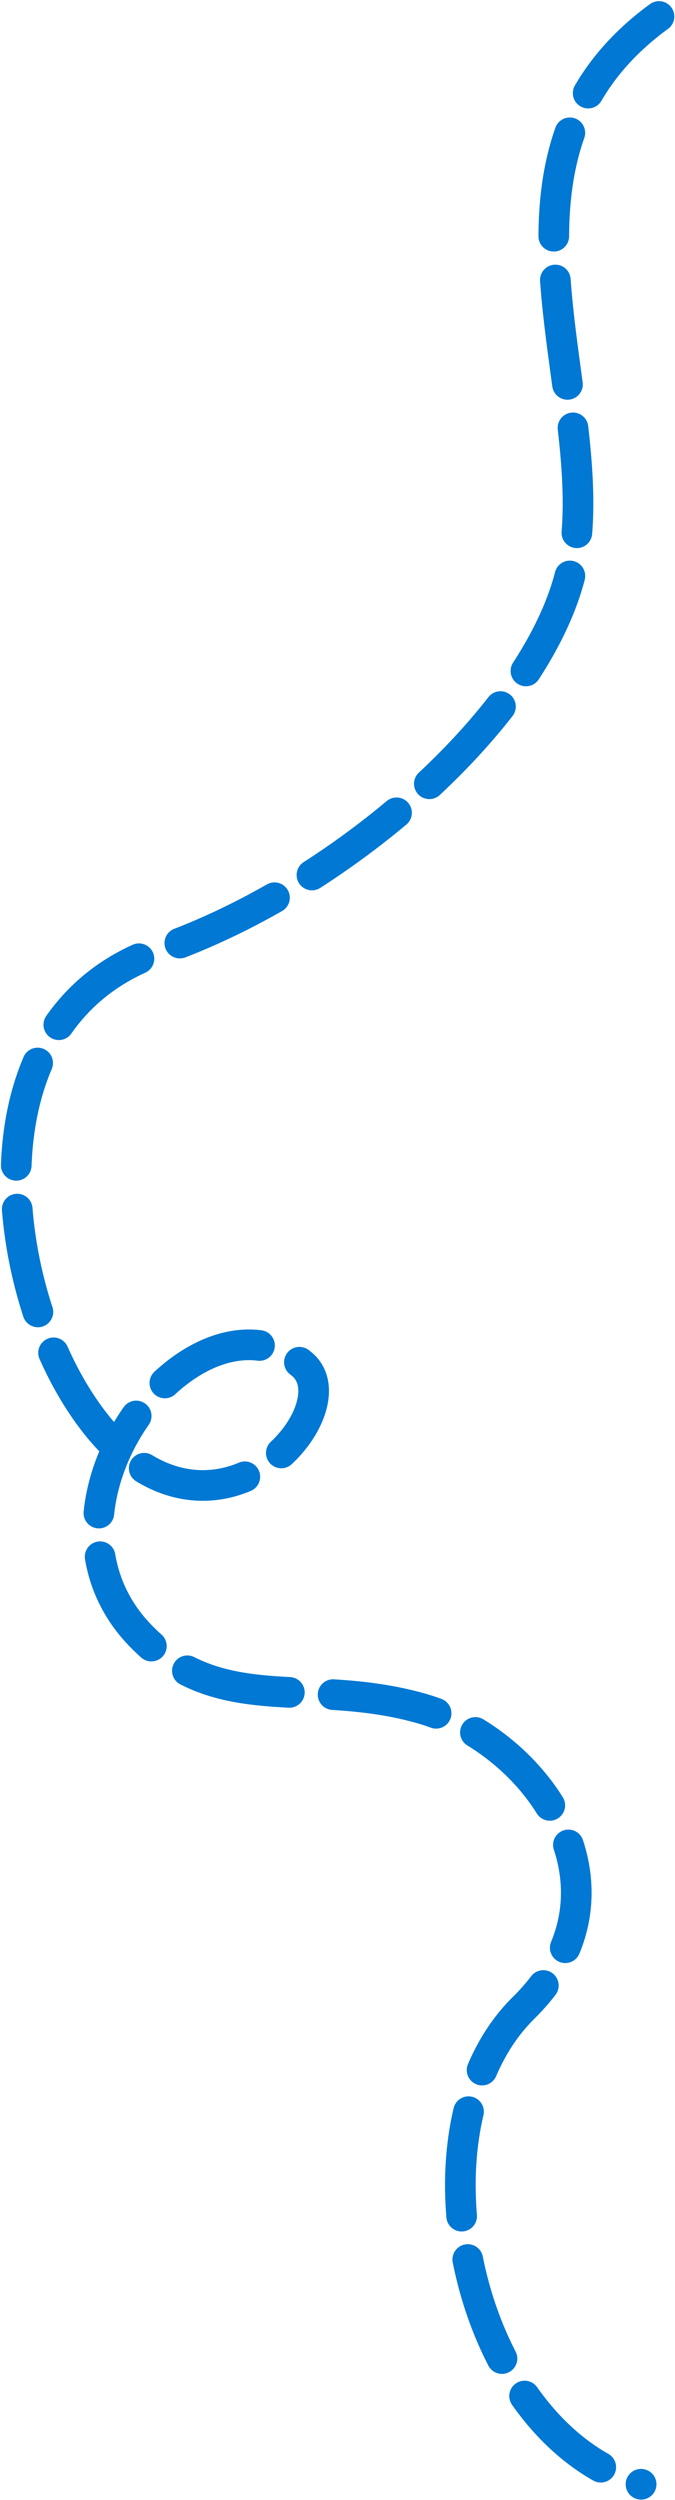 <?xml version="1.0" encoding="UTF-8"?> <svg xmlns="http://www.w3.org/2000/svg" width="492" height="1821" viewBox="0 0 492 1821" fill="none"><path d="M480.328 12C339.465 114.862 440.186 284.205 417.945 407.909C398.613 515.435 252.326 645.443 115.948 692.495C-20.431 739.548 -2.506 920.702 53.999 1014.26C143.042 1161.68 262.116 1027.69 219.784 993.457C141.733 930.345 12.085 1097.25 101.908 1190.88C160.17 1251.62 224.019 1221.17 306.289 1244.19C393.711 1268.65 468.003 1377.43 381.62 1462.53C292.205 1550.62 339.427 1772.56 467.312 1809.54" stroke="#0078D4" stroke-width="22.336" stroke-linecap="round" stroke-dasharray="76.58 31.91"></path></svg> 